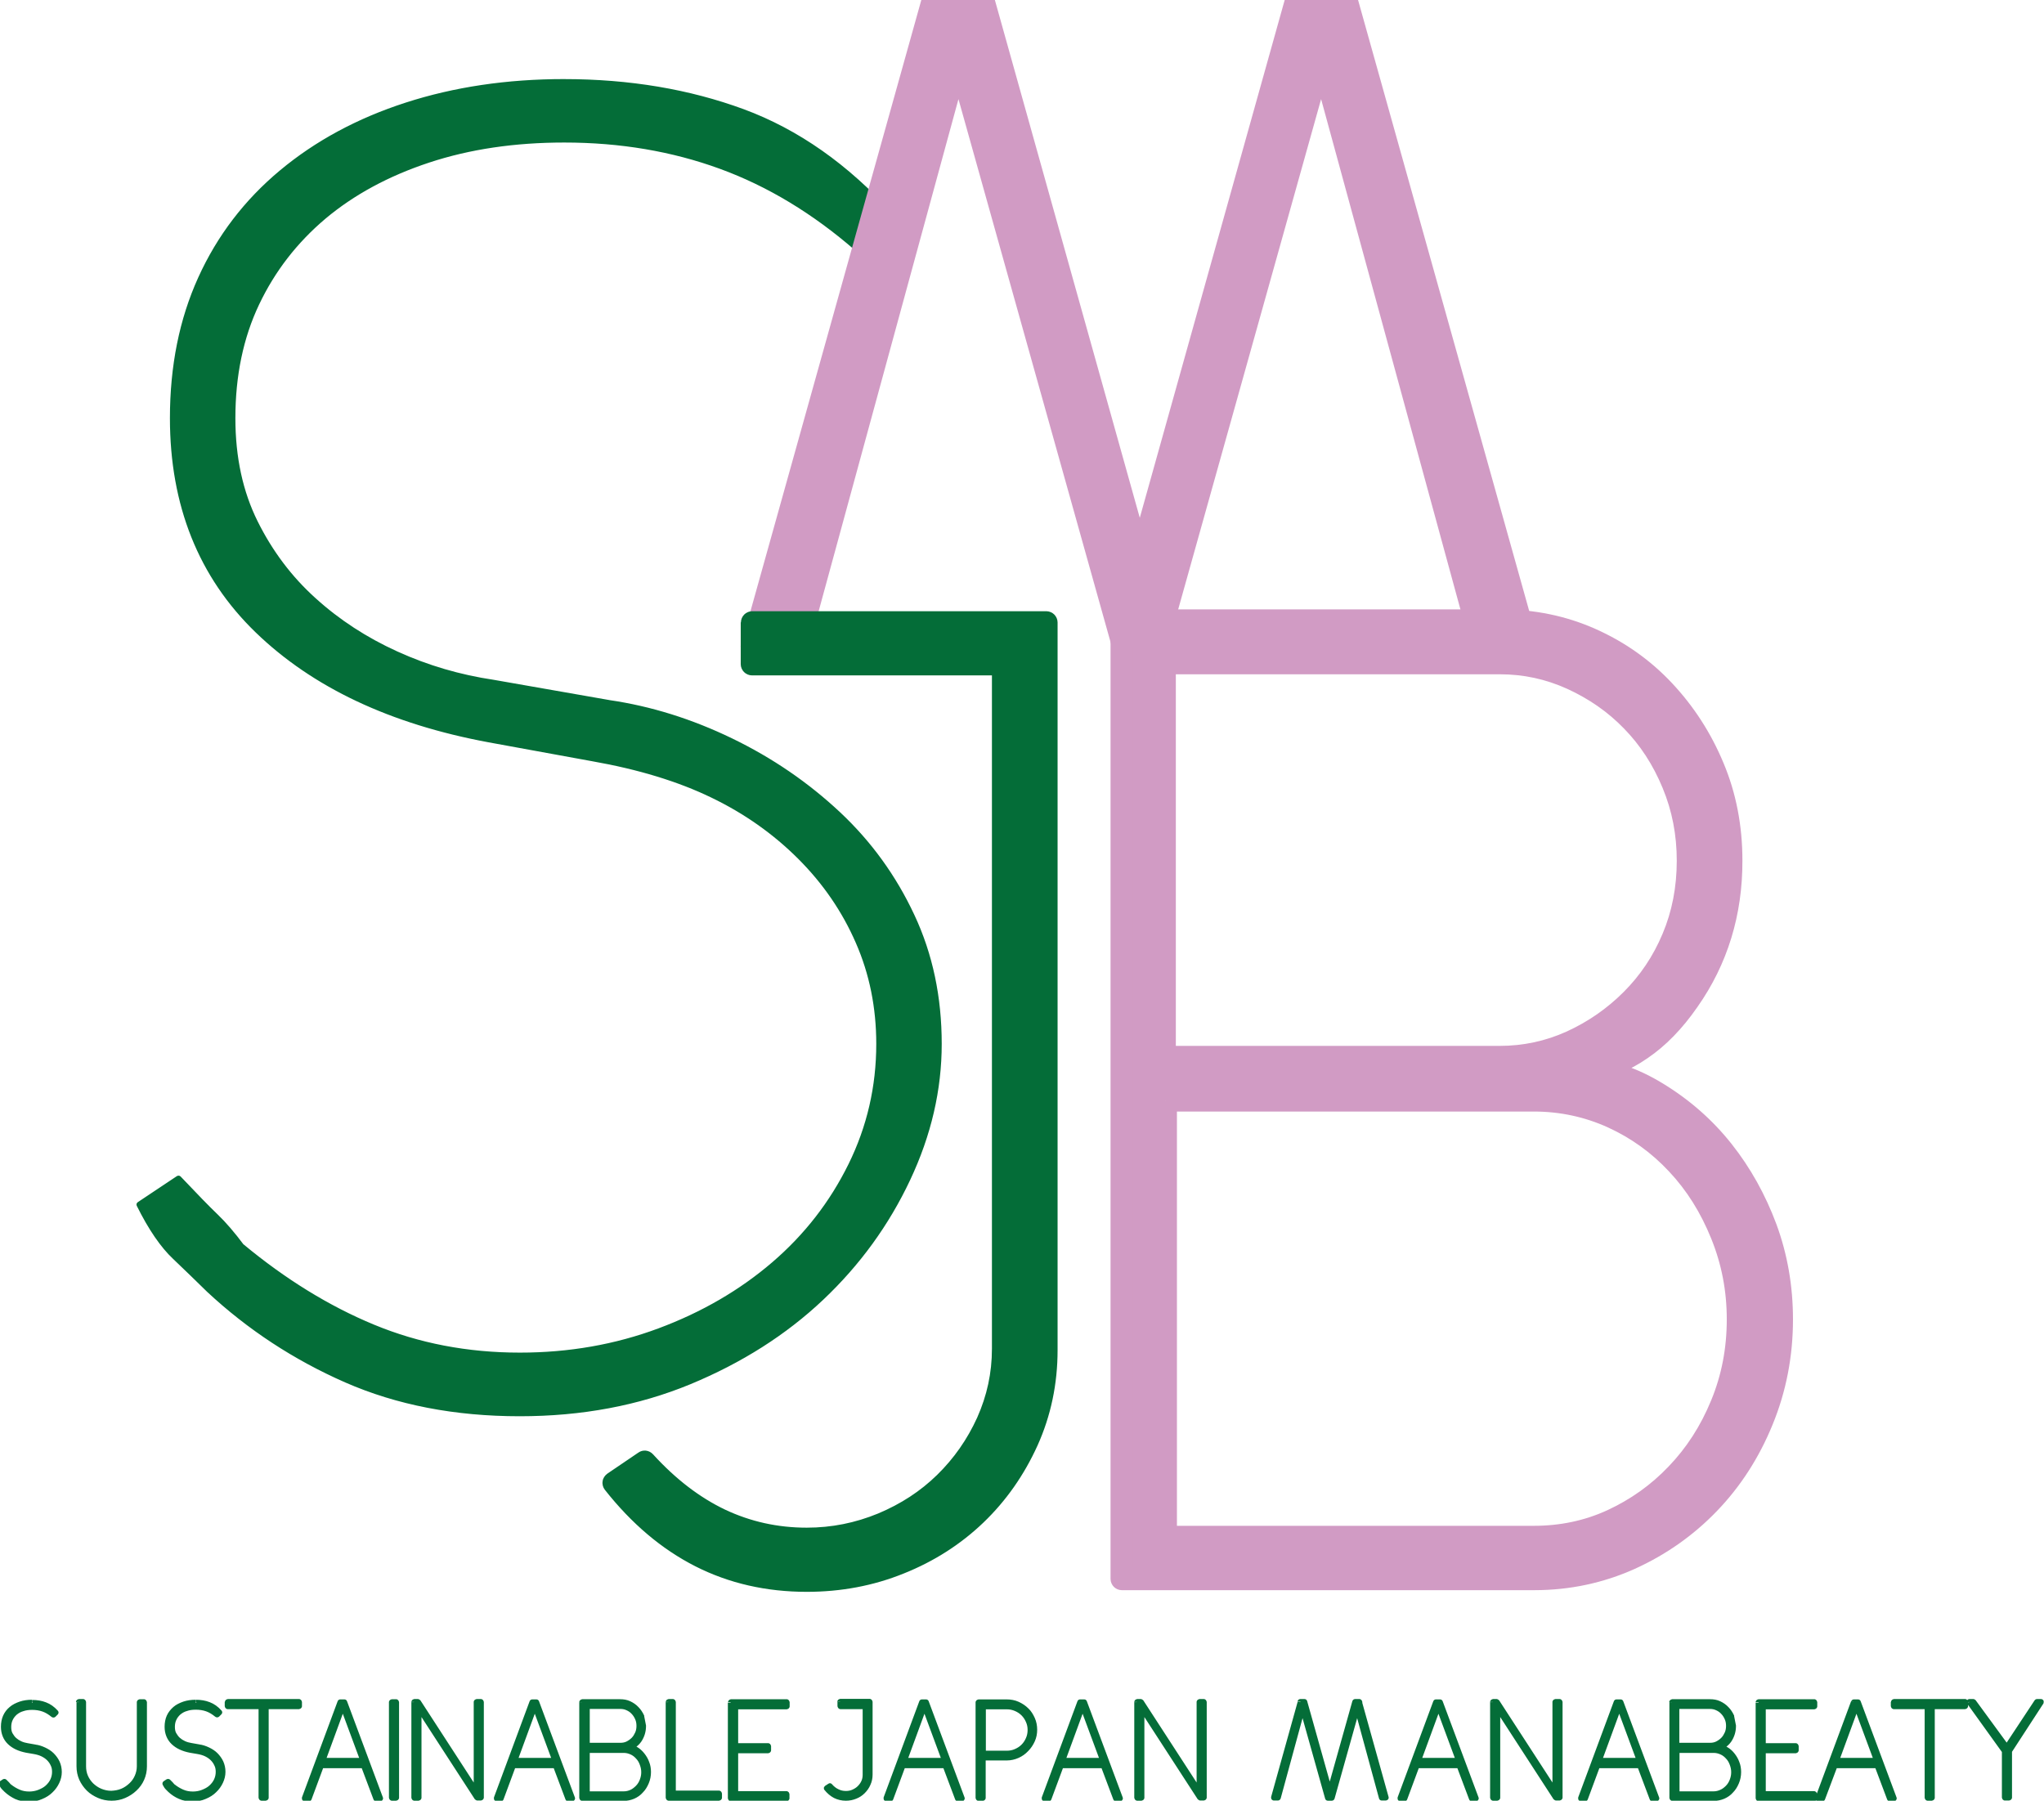 <?xml version="1.0" encoding="UTF-8"?>
<svg id="_レイヤー_1" data-name=" レイヤー 1" xmlns="http://www.w3.org/2000/svg" viewBox="0 0 111.15 97.93">
  <defs>
    <style>
      .cls-1 {
        fill: #046d38;
      }

      .cls-1, .cls-2 {
        stroke-width: 0px;
      }

      .cls-2 {
        fill: #d19bc4;
      }
    </style>
  </defs>
  <path class="cls-1" d="m30.68,4.46c3.54,0,6.78.54,9.72,1.63,2.94,1.09,5.62,2.97,8.05,5.66l-1.83,1.78c-2.32-2.03-4.79-3.52-7.41-4.48-2.62-.96-5.47-1.44-8.53-1.44-2.7,0-5.17.37-7.39,1.1-2.23.73-4.12,1.76-5.69,3.07-1.57,1.32-2.79,2.89-3.65,4.72-.87,1.83-1.3,3.91-1.3,6.24,0,2.16.41,4.05,1.22,5.68.82,1.63,1.88,3.04,3.19,4.23,1.31,1.19,2.81,2.16,4.49,2.92,1.68.76,3.44,1.28,5.28,1.55l6.28,1.1c2.26.33,4.48,1.03,6.66,2.08,2.18,1.05,4.11,2.38,5.81,3.97,1.7,1.59,3.04,3.44,4.02,5.54.98,2.1,1.47,4.42,1.47,6.95s-.57,4.93-1.71,7.35c-1.14,2.42-2.7,4.57-4.69,6.46-1.99,1.89-4.38,3.41-7.17,4.56-2.79,1.15-5.86,1.72-9.22,1.72s-6.64-.61-9.43-1.83c-2.79-1.22-5.28-2.85-7.47-4.9-.58-.58-1.2-1.18-1.85-1.8-.65-.62-1.3-1.57-1.93-2.84l2.13-1.42c.9.95,1.57,1.64,2.01,2.07.44.43.91.98,1.41,1.64,2.3,1.91,4.68,3.37,7.14,4.39,2.46,1.02,5.12,1.53,7.99,1.53,2.69,0,5.22-.44,7.6-1.33,2.37-.89,4.45-2.09,6.22-3.61,1.78-1.52,3.17-3.32,4.19-5.39,1.02-2.07,1.53-4.27,1.53-6.61,0-1.99-.37-3.84-1.12-5.55-.75-1.71-1.8-3.25-3.17-4.62-1.36-1.36-2.96-2.49-4.78-3.37-1.82-.88-3.99-1.54-6.51-1.98l-5.64-1.03c-5.32-.99-9.51-2.97-12.59-5.94-3.08-2.97-4.62-6.82-4.62-11.54,0-2.81.51-5.34,1.53-7.59,1.02-2.25,2.48-4.17,4.4-5.76,1.91-1.59,4.17-2.81,6.79-3.66,2.61-.85,5.47-1.27,8.58-1.27Z"/>
  <path class="cls-1" d="m30.68,4.46v.15c3.53,0,6.75.54,9.67,1.62,2.91,1.08,5.58,2.95,7.99,5.62l.11-.1-.11-.11-1.83,1.78.11.11.1-.12c-2.33-2.04-4.82-3.54-7.46-4.51-2.64-.97-5.5-1.45-8.58-1.45-2.72,0-5.2.37-7.44,1.11h0c-2.24.74-4.16,1.77-5.74,3.1-1.58,1.33-2.82,2.92-3.69,4.77-.88,1.85-1.32,3.96-1.32,6.31,0,2.17.41,4.09,1.24,5.75.82,1.65,1.9,3.07,3.22,4.27,1.32,1.2,2.83,2.18,4.53,2.95,1.7.77,3.47,1.29,5.32,1.56l.02-.15-.03.15,6.28,1.1h0c2.25.33,4.45,1.02,6.61,2.07,2.16,1.05,4.09,2.36,5.77,3.94,1.68,1.58,3.01,3.41,3.98,5.5.97,2.08,1.46,4.38,1.46,6.89,0,2.46-.56,4.88-1.69,7.28-1.13,2.4-2.68,4.54-4.66,6.41-1.98,1.87-4.35,3.38-7.12,4.53-2.77,1.14-5.82,1.71-9.16,1.71-3.48,0-6.6-.61-9.37-1.82-2.77-1.21-5.25-2.84-7.43-4.87l-.1.11.11-.11c-.58-.58-1.2-1.18-1.85-1.8-.63-.6-1.27-1.53-1.9-2.8l-.14.07.09.13,2.13-1.42-.09-.13-.11.11c.9.95,1.57,1.64,2.02,2.07.43.42.9.96,1.4,1.63l.03.03c2.31,1.92,4.71,3.39,7.18,4.41h0c2.48,1.03,5.16,1.54,8.05,1.54,2.71,0,5.26-.45,7.65-1.34,2.39-.89,4.48-2.11,6.27-3.64,1.79-1.54,3.2-3.35,4.23-5.44,1.03-2.09,1.54-4.32,1.54-6.68,0-2.01-.38-3.88-1.13-5.61h0c-.75-1.73-1.82-3.29-3.2-4.66-1.38-1.38-2.98-2.51-4.82-3.4-1.84-.89-4.02-1.55-6.55-2h0s-5.64-1.03-5.64-1.03h0c-5.3-.98-9.46-2.95-12.51-5.9-3.05-2.95-4.57-6.74-4.57-11.43,0-2.79.51-5.3,1.51-7.52,1.01-2.23,2.46-4.13,4.35-5.71,1.9-1.58,4.14-2.79,6.74-3.63,2.6-.84,5.44-1.26,8.53-1.26v-.15s0-.15,0-.15c-3.12,0-5.99.43-8.62,1.28-2.63.85-4.91,2.08-6.84,3.69-1.93,1.61-3.41,3.55-4.44,5.82-1.03,2.27-1.54,4.82-1.54,7.65,0,4.75,1.56,8.65,4.66,11.65,3.1,3,7.33,4.99,12.67,5.98h0s5.64,1.03,5.64,1.03h0c2.5.44,4.66,1.1,6.46,1.97,1.81.87,3.39,1.99,4.74,3.34,1.35,1.35,2.39,2.87,3.13,4.57h0c.74,1.69,1.11,3.52,1.11,5.49,0,2.31-.5,4.49-1.51,6.54-1.01,2.05-2.39,3.83-4.15,5.34-1.76,1.51-3.82,2.71-6.18,3.59-2.36.88-4.87,1.32-7.54,1.32-2.85,0-5.49-.51-7.93-1.52h0c-2.44-1.01-4.81-2.47-7.1-4.37l-.1.12.12-.09c-.5-.67-.98-1.23-1.43-1.66-.44-.42-1.11-1.11-2.01-2.06-.05-.05-.13-.06-.2-.02l-2.13,1.42c-.06.04-.09.13-.05.2.64,1.29,1.3,2.25,1.97,2.88.65.62,1.27,1.22,1.85,1.79h0c2.21,2.06,4.71,3.7,7.51,4.93,2.81,1.23,5.97,1.84,9.49,1.84,3.38,0,6.47-.58,9.28-1.74,2.8-1.16,5.21-2.69,7.22-4.59,2.01-1.9,3.58-4.07,4.73-6.51,1.15-2.44,1.72-4.91,1.72-7.41,0-2.55-.49-4.89-1.49-7.02-.99-2.12-2.34-3.99-4.05-5.59-1.71-1.6-3.66-2.94-5.85-4-2.19-1.06-4.42-1.76-6.7-2.09l-.02.15.03-.15-6.28-1.1h0c-1.82-.27-3.57-.78-5.24-1.54-1.67-.76-3.15-1.72-4.45-2.9-1.3-1.17-2.35-2.57-3.15-4.18-.8-1.61-1.21-3.47-1.21-5.61,0-2.31.43-4.37,1.29-6.18.86-1.81,2.06-3.36,3.61-4.67,1.55-1.3,3.43-2.32,5.64-3.05h0c2.21-.73,4.66-1.09,7.34-1.09,3.05,0,5.87.48,8.47,1.43,2.6.95,5.06,2.44,7.37,4.45.06.05.15.05.21,0l1.83-1.78c.06-.06.06-.15,0-.21-2.44-2.7-5.14-4.6-8.11-5.7-2.96-1.09-6.22-1.64-9.78-1.64v.15Z"/>
  <path class="cls-2" d="m63.38,59.85v23.76h20.01c1.52,0,2.94-.3,4.27-.91,1.32-.61,2.5-1.44,3.52-2.51,1.02-1.07,1.84-2.33,2.44-3.78.6-1.45.9-3,.9-4.64s-.3-3.16-.9-4.63c-.6-1.47-1.4-2.74-2.41-3.82-1.01-1.08-2.19-1.93-3.53-2.54-1.34-.61-2.77-.92-4.28-.92h-20.01Zm-.03-23.79v21.45h18.2c1.38,0,2.68-.28,3.91-.84,1.23-.56,2.32-1.32,3.28-2.27.96-.96,1.71-2.08,2.25-3.37.54-1.29.81-2.69.81-4.21s-.27-2.87-.82-4.19c-.55-1.32-1.29-2.46-2.23-3.42-.94-.96-2.03-1.72-3.28-2.29-1.25-.57-2.56-.85-3.93-.85h-18.2Zm-2.34-2.29h20.62c1.74,0,3.37.34,4.89,1.01,1.52.67,2.85,1.61,3.98,2.81,1.13,1.2,2.02,2.59,2.67,4.15.65,1.56.98,3.25.98,5.06,0,2.85-.78,5.39-2.34,7.62-1.56,2.23-3.41,3.49-5.54,3.79,1.2-.02,2.49.4,3.86,1.24,1.38.84,2.56,1.88,3.55,3.13.99,1.24,1.77,2.64,2.35,4.2.58,1.56.87,3.21.87,4.97,0,1.93-.36,3.76-1.07,5.49-.71,1.73-1.68,3.23-2.9,4.5-1.22,1.27-2.65,2.28-4.28,3.02-1.63.74-3.37,1.11-5.22,1.11h-22.43v-52.1Z"/>
  <path class="cls-2" d="m63.38,59.85h-.61v23.76c0,.16.07.32.18.43.11.11.27.18.43.18h20.01c1.6,0,3.12-.32,4.52-.96,1.39-.64,2.63-1.52,3.71-2.65,1.08-1.13,1.93-2.46,2.56-3.97.63-1.53.95-3.16.95-4.88,0-1.69-.31-3.32-.94-4.86-.62-1.53-1.47-2.88-2.53-4.01h0c-1.06-1.14-2.31-2.03-3.72-2.68-1.42-.65-2.94-.98-4.54-.98h-20.01c-.16,0-.32.07-.43.18s-.18.27-.18.43h.61v.61h20.01c1.43,0,2.77.29,4.03.86,1.27.58,2.38,1.38,3.33,2.4h0c.96,1.02,1.72,2.23,2.29,3.64.57,1.4.85,2.86.85,4.4,0,1.57-.28,3.03-.85,4.41-.57,1.39-1.34,2.58-2.31,3.59-.97,1.02-2.08,1.8-3.33,2.38-1.24.57-2.57.85-4.01.85h-19.4v-23.15h-.61v.61-.61Zm-.03-23.79h-.61v21.45c0,.16.07.32.18.43s.27.18.43.18h18.2c1.46,0,2.86-.3,4.17-.89h0c1.29-.59,2.45-1.39,3.46-2.4,1.01-1.01,1.81-2.21,2.38-3.56.58-1.37.86-2.86.86-4.45,0-1.55-.29-3.03-.87-4.43h0c-.57-1.39-1.36-2.6-2.36-3.62-.99-1.01-2.15-1.82-3.46-2.42-1.32-.6-2.73-.91-4.18-.9h-18.2c-.16,0-.32.07-.43.18-.11.11-.18.27-.18.43h.61v.61h18.2c1.29,0,2.5.26,3.67.79,1.18.54,2.21,1.25,3.09,2.16h0c.88.9,1.58,1.97,2.1,3.23h0c.52,1.25.77,2.56.77,3.96,0,1.44-.26,2.76-.77,3.97-.51,1.22-1.22,2.27-2.12,3.17-.91.91-1.94,1.62-3.1,2.15h0c-1.15.52-2.36.78-3.66.78h-17.59s0-20.83,0-20.83h-.61v.61-.61Zm-2.34-2.29v.61h20.62c1.66,0,3.2.32,4.64.96,1.45.64,2.7,1.53,3.77,2.67,1.08,1.15,1.93,2.47,2.55,3.97.62,1.48.93,3.09.93,4.82,0,2.74-.74,5.14-2.23,7.27h0c-.75,1.07-1.55,1.88-2.4,2.47-.85.58-1.75.93-2.72,1.07-.32.05-.55.33-.53.66.02.32.3.57.62.57h.06c1.03,0,2.19.36,3.48,1.15h0c1.32.81,2.44,1.8,3.39,2.99h0c.95,1.19,1.7,2.53,2.25,4.03.55,1.49.83,3.07.83,4.75,0,1.86-.34,3.6-1.02,5.26-.69,1.66-1.61,3.1-2.77,4.31-1.17,1.22-2.53,2.17-4.09,2.88-1.55.7-3.2,1.05-4.97,1.05h-21.81v-51.49s-.61,0-.61,0v.61-.61h-.61v52.1c0,.16.07.32.18.43.11.11.27.18.43.18h22.43c1.93,0,3.76-.39,5.47-1.16,1.7-.77,3.19-1.82,4.47-3.15,1.28-1.33,2.29-2.9,3.02-4.69.74-1.8,1.11-3.72,1.11-5.72,0-1.82-.3-3.55-.9-5.18-.6-1.61-1.41-3.07-2.44-4.37h0c-1.03-1.3-2.27-2.39-3.71-3.27h0c-1.42-.87-2.79-1.33-4.12-1.33h-.07s0,.61,0,.61l.09.61c1.16-.16,2.25-.59,3.24-1.28,1-.68,1.9-1.61,2.71-2.78h0c1.64-2.33,2.46-5.01,2.45-7.98,0-1.88-.34-3.66-1.03-5.3-.68-1.63-1.61-3.07-2.79-4.33-1.18-1.26-2.58-2.25-4.18-2.96-1.6-.71-3.32-1.06-5.14-1.06h-20.62c-.16,0-.32.07-.43.18-.11.11-.18.27-.18.43h.61Z"/>
  <path class="cls-1" d="m91.19,95.16v2.38h2c.15,0,.29-.03.43-.09.13-.06.25-.14.35-.25.1-.11.18-.23.24-.38.06-.15.09-.3.09-.46s-.03-.32-.09-.46c-.06-.15-.14-.27-.24-.38-.1-.11-.22-.19-.35-.25-.13-.06-.28-.09-.43-.09h-2Zm-59.27,0v2.38h2c.15,0,.29-.03.43-.09.13-.06.25-.14.35-.25.1-.11.18-.23.24-.38.06-.15.09-.3.09-.46s-.03-.32-.09-.46c-.06-.15-.14-.27-.24-.38-.1-.11-.22-.19-.35-.25-.13-.06-.28-.09-.43-.09h-2Zm21.55-2.37v2.56h1.3c.17,0,.34-.03.49-.1.15-.07.29-.16.41-.27.12-.12.21-.25.28-.41.07-.16.1-.32.1-.5s-.03-.34-.1-.49c-.07-.15-.16-.29-.27-.4-.12-.12-.25-.21-.41-.27-.15-.07-.32-.1-.49-.1h-1.3Zm37.71,0v2.14h1.82c.14,0,.27-.03.39-.08.12-.06.23-.13.33-.23.1-.1.17-.21.22-.34.05-.13.08-.27.08-.42s-.03-.29-.08-.42c-.05-.13-.13-.25-.22-.34-.09-.1-.2-.17-.33-.23-.12-.06-.26-.08-.39-.08h-1.82Zm-59.26,0v2.14h1.82c.14,0,.27-.03.39-.08.12-.06.23-.13.33-.23.1-.1.17-.21.22-.34.05-.13.08-.27.08-.42s-.03-.29-.08-.42c-.05-.13-.13-.25-.22-.34-.09-.1-.2-.17-.33-.23-.12-.06-.26-.08-.39-.08h-1.82Zm69.01-.02l-1.1,2.98h2.21l-1.11-2.98Zm-12.9,0l-1.1,2.98h2.21l-1.11-2.98Zm-9.83,0l-1.1,2.98h2.21l-1.11-2.98Zm-19.35,0l-1.1,2.98h2.21l-1.11-2.98Zm-8.6,0l-1.1,2.98h2.21l-1.11-2.98Zm-21.19,0l-1.1,2.98h2.21l-1.11-2.98Zm-10.44,0l-1.1,2.98h2.21l-1.11-2.98Zm88.47-.2h.21l1.82,2.49,1.65-2.49h.21l-1.74,2.67v2.53h-.23v-2.53l-1.92-2.67Zm-4.1,0h3.87v.23h-1.81v4.98h-.23v-4.98h-1.83v-.23Zm-7.36,0h3.03v.23h-2.79v2.15h1.79v.23h-1.79v2.37h2.78v.23h-3.02v-5.2Zm-14.46,0h.2l3.18,4.9v-4.9h.23v5.2h-.2l-3.18-4.91v4.91h-.23v-5.2Zm-10.44,0h.22l1.37,4.91,1.37-4.91h.23v.07l1.44,5.14h-.22l-1.34-4.91-1.38,4.91h-.21l-1.38-4.91-1.34,4.91h-.22l1.45-5.2Zm-8.91,0h.2l3.18,4.9v-4.9h.23v5.2h-.2l-3.18-4.91v4.91h-.23v-5.2Zm-8.61,0h1.53c.21,0,.4.04.59.12.18.08.34.19.48.32.14.14.24.29.32.48.08.18.12.38.12.58s-.04.39-.12.57c-.08.18-.19.34-.33.48-.14.14-.3.25-.48.33-.18.08-.37.12-.58.12h-1.3v2.19h-.23v-5.2Zm-7.53,0h1.6v3.96c0,.17-.03.34-.1.49-.07.15-.16.29-.28.4-.12.11-.25.2-.41.26-.16.06-.33.1-.51.1-.21,0-.4-.04-.58-.13-.17-.09-.33-.22-.47-.4l.17-.11c.13.14.27.25.41.32.15.07.3.1.47.1.14,0,.28-.03.41-.08.13-.05.24-.13.34-.22.1-.09.17-.2.23-.33.06-.13.09-.26.09-.4v-3.72h-1.37v-.23Zm-5.94,0h3.03v.23h-2.79v2.15h1.79v.23h-1.79v2.37h2.78v.23h-3.03v-5.2Zm-3.4,0h.23v4.98h2.5v.23h-2.74v-5.2Zm-13.83,0h.2l3.18,4.9v-4.9h.23v5.2h-.2l-3.18-4.91v4.91h-.23v-5.2Zm-1.21,0h.23v5.2h-.23v-5.2Zm-8.91,0h3.87v.23h-1.81v4.98h-.23v-4.98h-1.83v-.23Zm-8.09,0h.23v3.49c0,.21.04.4.12.58.08.18.19.34.32.47.14.13.3.24.49.32.19.08.38.12.6.12s.41-.04.59-.12c.19-.08.35-.18.49-.32.14-.13.25-.29.33-.47.08-.18.12-.37.12-.57v-3.49h.23v3.49c0,.24-.05.46-.14.67-.09.21-.22.39-.39.54-.16.15-.35.28-.57.37-.21.09-.44.14-.68.14s-.47-.05-.68-.14c-.21-.09-.4-.21-.56-.37-.16-.15-.28-.33-.38-.54-.09-.21-.14-.43-.14-.67v-3.49Zm86.62,0h2.06c.17,0,.34.03.49.1.15.07.28.16.4.28.11.12.2.26.27.42l.1.51c0,.29-.08.54-.23.76-.16.22-.34.35-.55.38.12,0,.25.04.39.12.14.08.26.19.36.31.1.12.18.26.23.42.06.16.09.32.09.5,0,.19-.04.38-.11.55-.07.17-.17.32-.29.45-.12.13-.26.23-.43.3-.16.07-.34.11-.52.11h-2.24v-5.21Zm-59.27,0h2.06c.17,0,.34.03.49.1.15.07.28.16.4.28.11.12.2.26.27.42l.1.51c0,.29-.08.54-.23.76-.16.22-.34.35-.55.38.12,0,.25.04.39.12.14.08.26.19.35.31.1.12.18.26.23.42.06.16.09.32.09.5,0,.19-.04.38-.11.55-.07.17-.17.32-.29.45-.12.13-.26.23-.43.3-.16.07-.34.11-.52.11h-2.24v-5.21Zm-20.97,0c.26,0,.49.04.7.12.21.08.41.21.58.41l-.13.13c-.17-.15-.35-.25-.53-.32-.19-.07-.39-.1-.61-.1-.19,0-.37.03-.53.08-.16.05-.3.13-.41.22-.11.1-.2.21-.26.34-.06.13-.09.28-.09.45,0,.16.03.29.09.41.06.12.14.22.23.3.09.09.2.16.32.21.12.06.25.09.38.11l.45.08c.16.02.32.07.48.15.16.08.3.17.42.29.12.11.22.25.29.4.07.15.11.32.11.5s-.04.36-.12.53c-.08.17-.19.33-.34.47-.14.14-.32.25-.52.33-.2.08-.42.12-.66.12s-.48-.04-.68-.13c-.2-.09-.38-.21-.54-.35-.04-.04-.09-.08-.13-.13-.05-.04-.09-.11-.14-.2l.15-.1c.07.07.11.12.15.15.03.03.07.07.1.12.17.14.34.24.51.32.18.07.37.11.58.11.19,0,.38-.03.55-.1.17-.06.32-.15.45-.26.13-.11.23-.24.3-.39.07-.15.11-.31.11-.48,0-.14-.03-.28-.08-.4-.05-.12-.13-.23-.23-.33-.1-.1-.21-.18-.34-.24-.13-.06-.29-.11-.47-.14l-.41-.07c-.38-.07-.69-.21-.91-.43-.22-.21-.33-.49-.33-.83,0-.2.04-.38.11-.55.07-.16.18-.3.32-.42.14-.11.3-.2.49-.26.19-.06.39-.09.62-.09Zm-8.9,0c.26,0,.49.04.7.12.21.08.41.21.58.41l-.13.13c-.17-.15-.35-.25-.53-.32-.19-.07-.39-.1-.61-.1-.19,0-.37.03-.53.08-.16.05-.3.13-.41.22-.11.1-.2.21-.26.34-.06.13-.09.28-.09.45,0,.16.03.29.09.41.06.12.14.22.23.3.09.09.2.16.32.21.12.06.25.09.38.11l.45.08c.16.02.32.07.48.15.16.08.3.17.42.29.12.11.22.25.29.4.07.15.11.32.11.5s-.04.36-.12.53c-.08.17-.19.33-.34.47-.14.14-.32.25-.52.33-.2.08-.42.12-.66.12s-.48-.04-.68-.13c-.2-.09-.38-.21-.54-.35-.04-.04-.09-.08-.13-.13-.05-.04-.09-.11-.14-.2l.15-.1c.06.07.11.12.15.15.03.03.07.07.1.12.17.14.34.24.51.32.18.07.37.11.58.11.19,0,.38-.03.55-.1.17-.06.32-.15.45-.26.13-.11.23-.24.3-.39.07-.15.11-.31.11-.48,0-.14-.03-.28-.08-.4-.05-.12-.13-.23-.23-.33-.1-.1-.21-.18-.34-.24-.13-.06-.29-.11-.47-.14l-.41-.07c-.38-.07-.69-.21-.91-.43-.22-.21-.33-.49-.33-.83,0-.2.04-.38.11-.55.07-.16.18-.3.32-.42.14-.11.3-.2.49-.26.19-.06.39-.09.62-.09Zm99.01,0h.23l1.95,5.23h-.22l-.68-1.8h-2.31l-.67,1.8h-.23l1.94-5.23Zm-12.9,0h.23l1.95,5.23h-.22l-.68-1.8h-2.31l-.67,1.8h-.23l1.94-5.23Zm-9.83,0h.23l1.95,5.23h-.22l-.68-1.8h-2.31l-.67,1.8h-.23l1.94-5.23Zm-19.35,0h.23l1.95,5.23h-.22l-.68-1.8h-2.31l-.67,1.8h-.23l1.94-5.23Zm-8.6,0h.23l1.95,5.23h-.22l-.68-1.8h-2.31l-.67,1.8h-.23l1.94-5.23Zm-21.19,0h.23l1.95,5.23h-.22l-.68-1.8h-2.31l-.67,1.8h-.23l1.94-5.23Zm-10.44,0h.23l1.95,5.23h-.22l-.68-1.8h-2.31l-.67,1.8h-.23l1.94-5.23Z"/>
  <path class="cls-1" d="m91.19,95.16h-.15v2.38s.02.08.05.11c.03.03.07.05.11.05h2c.17,0,.34-.03.49-.1.15-.07.28-.16.4-.28.12-.12.21-.26.27-.43h0c.07-.16.1-.34.1-.52,0-.18-.03-.36-.1-.52-.07-.16-.16-.31-.27-.43h0c-.11-.12-.25-.22-.4-.29-.15-.07-.32-.11-.49-.11h-2s-.08.02-.11.05c-.03.03-.05.07-.05.11h.15v.15h2c.13,0,.25.03.36.08.12.05.22.13.3.22h0c.09.09.16.2.21.34.05.13.08.26.08.41,0,.15-.03.28-.08.41h0c-.05.13-.12.24-.21.33-.09.09-.19.17-.31.22-.11.05-.23.08-.36.08h-1.85v-2.22h-.15v.15-.15Zm-59.27,0h-.15v2.38s.02.08.05.11c.03.03.07.05.11.05h2c.17,0,.34-.03.49-.1.15-.07.28-.16.4-.28h0c.12-.12.21-.26.27-.43h0c.07-.16.1-.34.1-.52,0-.18-.03-.36-.1-.52h0c-.07-.16-.16-.31-.27-.43-.11-.12-.25-.22-.4-.29-.15-.07-.32-.11-.49-.11h-2s-.08.02-.11.05c-.03.03-.05.07-.05.11h.15v.15h2c.13,0,.25.03.36.08.12.05.22.13.3.22.09.09.16.2.21.34h0c.05.13.08.26.08.41,0,.15-.03.28-.08.41h0c-.05.13-.12.24-.21.33h0c-.09.09-.19.17-.3.22-.11.05-.23.08-.36.08h-1.85v-2.22h-.15v.15-.15Zm21.55-2.37h-.15v2.56s.02.08.05.11c.03.03.07.05.11.05h1.3c.19,0,.38-.04.55-.11.17-.07.32-.18.45-.31.13-.13.23-.29.31-.46.07-.18.11-.37.11-.56,0-.2-.04-.38-.11-.55-.07-.17-.18-.32-.31-.45-.13-.13-.28-.23-.46-.31h0c-.17-.07-.36-.11-.55-.11h-1.3s-.08.02-.11.05c-.03.03-.05.07-.05.11h.15v.15h1.3c.15,0,.29.03.43.09h0c.14.06.26.14.36.24.1.1.18.22.24.36.06.13.09.27.09.43,0,.16-.03.31-.09.44-.06.14-.14.26-.24.36-.1.1-.22.18-.36.24-.13.06-.28.09-.43.09h-1.15v-2.4s-.15,0-.15,0v.15-.15Zm37.71,0h-.15v2.14s.02.08.05.11c.03.03.07.05.11.05h1.82c.16,0,.31-.03.45-.1.14-.06.26-.15.37-.26h0c.11-.11.2-.24.26-.39.06-.15.09-.31.09-.48,0-.17-.03-.33-.09-.48h0c-.06-.15-.15-.28-.26-.39h0c-.11-.11-.23-.2-.37-.26h0c-.14-.07-.3-.1-.46-.1h-1.82s-.08.02-.11.05c-.03.03-.05.07-.05.11h.15v.15h1.82c.12,0,.22.02.33.07h0c.11.05.2.11.28.2h0c.08.08.14.18.19.29h0c.05.11.07.23.07.36,0,.13-.02.25-.07.36-.05.11-.11.21-.19.29h0c-.08.08-.18.15-.28.2-.1.05-.21.07-.33.07h-1.67v-1.99s-.15,0-.15,0v.15-.15Zm-59.26,0h-.15v2.14s.02.08.05.11c.03.03.07.05.11.05h1.82c.16,0,.31-.03.45-.1.14-.06.26-.15.37-.26h0c.11-.11.2-.24.26-.39.06-.15.09-.31.09-.48,0-.17-.03-.33-.09-.48-.06-.15-.15-.28-.25-.39-.11-.11-.23-.2-.37-.26h0c-.14-.07-.3-.1-.46-.1h-1.82s-.08.02-.11.05c-.03.03-.05.07-.05.11h.15v.15h1.82c.12,0,.22.02.33.07h0c.11.05.2.11.28.2.08.08.14.18.19.29.05.11.07.23.07.36,0,.13-.02.25-.07.36-.05.11-.11.21-.19.29h0c-.08.08-.18.15-.28.2-.1.05-.21.07-.33.07h-1.67v-1.99h-.15v.15-.15Zm69.01-.02l-.14-.05-1.1,2.98s-.01.1.02.14.08.07.13.07h2.21c.05,0,.1-.02.13-.07.03-.04.04-.09.02-.14l-1.11-2.98c-.02-.06-.08-.1-.14-.1-.06,0-.12.04-.14.1l.14.05-.14.05,1.03,2.78h-1.77l1.02-2.78-.14-.05-.14.05.14-.05Zm-12.9,0l-.14-.05-1.1,2.98s-.01.1.02.14.08.07.13.07h2.21c.05,0,.1-.02.13-.07.03-.04.04-.09.02-.14l-1.11-2.98c-.02-.06-.08-.1-.14-.1-.06,0-.12.04-.14.1l.14.05-.14.05,1.03,2.78h-1.77l1.02-2.78-.14-.05-.14.05.14-.05Zm-9.83,0l-.14-.05-1.1,2.98s-.01.1.02.14.08.07.13.07h2.21c.05,0,.1-.02.13-.07.03-.04.04-.09.02-.14l-1.11-2.98c-.02-.06-.08-.1-.14-.1-.06,0-.12.04-.14.1l.14.05-.14.05,1.03,2.78h-1.77l1.02-2.78-.14-.05-.14.05.14-.05Zm-19.35,0l-.14-.05-1.1,2.98s-.01.1.02.14c.03.04.08.07.13.07h2.21c.05,0,.1-.02.13-.07.03-.04.04-.09.02-.14l-1.11-2.98c-.02-.06-.08-.1-.14-.1-.06,0-.12.04-.14.1l.14.05-.14.05,1.03,2.78h-1.77l1.02-2.78-.14-.05-.14.05.14-.05Zm-8.6,0l-.14-.05-1.1,2.98s-.01.1.02.14c.03.04.08.07.13.07h2.21c.05,0,.1-.02.13-.07.03-.04.04-.09.02-.14l-1.11-2.98c-.02-.06-.08-.1-.14-.1-.06,0-.12.04-.14.1l.14.05-.14.05,1.03,2.78h-1.77l1.02-2.78-.14-.05-.14.05.14-.05Zm-21.19,0l-.14-.05-1.1,2.98s-.01.1.02.14c.03.04.08.07.13.07h2.21c.05,0,.1-.02.13-.07.03-.04.04-.09.02-.14l-1.11-2.98c-.02-.06-.08-.1-.14-.1-.06,0-.12.04-.14.1l.14.05-.14.05,1.03,2.78h-1.77l1.02-2.78-.14-.05-.14.05.14-.05Zm-10.44,0l-.14-.05-1.1,2.98s-.01.1.02.14.08.07.13.07h2.21c.05,0,.1-.02.13-.07.03-.04.04-.09.02-.14l-1.11-2.98c-.02-.06-.08-.1-.14-.1-.06,0-.12.04-.14.1l.14.05-.14.05,1.03,2.78h-1.77l1.02-2.78-.14-.05-.14.05.14-.05Zm88.47-.2v.15h.14l1.77,2.42s.08.06.13.06.1-.03.12-.07l1.6-2.42h.13s0-.15,0-.15l-.13-.08-1.74,2.67s-.02.05-.02.08v2.38h-.08v.15h.15v-2.53s-.01-.06-.03-.09l-1.92-2.67-.12.09v.15-.15l-.12.09,1.89,2.63v2.48s.02.08.05.11c.03.03.07.05.11.05h.23s.08-.02.11-.05c.03-.03.05-.07.05-.11v-2.49l1.71-2.63s.03-.11,0-.16c-.03-.05-.08-.08-.14-.08h-.21c-.05,0-.1.03-.13.07l-1.52,2.3-1.69-2.31s-.07-.06-.12-.06h-.21c-.06,0-.11.03-.14.08-.03.05-.02.11.01.16l.12-.09Zm-4.1,0v.15h3.72v.07h.15v-.15h-1.81s-.08.02-.11.05c-.03.03-.05.07-.05.11v4.82h-.08v.15h.15v-4.98s-.02-.08-.05-.11c-.03-.03-.07-.05-.11-.05h-1.68v-.07s-.15,0-.15,0v.15-.15h-.15v.23s.02.08.05.11c.03.03.07.05.11.05h1.68v4.82s.02.08.05.11c.03.03.07.05.11.05h.23s.08-.02.11-.05c.03-.03.05-.07.05-.11v-4.82h1.65s.08-.02.11-.05.05-.07.05-.11v-.23s-.02-.08-.05-.11c-.03-.03-.07-.05-.11-.05h-3.87s-.08.02-.11.05c-.03.03-.05.07-.05.11h.15Zm-7.36,0v.15h2.88v.07h.15v-.15h-2.79s-.08.02-.11.05c-.03.03-.05.07-.05.11v2.15s.02.08.05.11c.03.03.07.05.11.05h1.63v.07h.15v-.15h-1.79s-.08.02-.11.05c-.03.03-.05.07-.05.11v2.37s.02.08.05.11c.03.03.07.05.11.05h2.63v.07h.15v-.15h-2.87v-5.04h-.15v.15-.15h-.15v5.2s.02.08.05.11c.03.03.07.05.11.05h3.02s.08-.02.11-.05.05-.07.05-.11v-.23s-.02-.08-.05-.11c-.03-.03-.07-.05-.11-.05h-2.63v-2.06h1.63s.08-.02.11-.05c.03-.03.05-.07.05-.11v-.23s-.02-.08-.05-.11c-.03-.03-.07-.05-.11-.05h-1.63v-1.84h2.64s.08-.02.11-.05c.03-.03.05-.07.05-.11v-.23s-.02-.08-.05-.11c-.03-.03-.07-.05-.11-.05h-3.03s-.08.02-.11.05c-.03.03-.05.07-.05.11h.15Zm-14.46,0v.15h.12l3.14,4.83c.04.06.11.08.17.06.07-.02.11-.08.11-.15v-4.75h.08v-.15h-.15v5.05h-.05v.15l.13-.08-3.18-4.91c-.04-.06-.11-.08-.17-.06s-.11.08-.11.15v4.76h-.08v.15h.15v-5.2h-.15v.15-.15h-.15v5.2s.02.08.05.11c.03.03.07.05.11.05h.23s.08-.02.11-.05.05-.07.05-.11v-4.39l2.9,4.47s.08.07.13.07h.2s.08-.02.11-.05.05-.07.05-.11v-5.2s-.02-.08-.05-.11c-.03-.03-.07-.05-.11-.05h-.23s-.08.02-.11.05c-.03.03-.05.07-.05.11v4.38l-2.9-4.47s-.08-.07-.13-.07h-.2s-.08.02-.11.05c-.03.03-.05.07-.05.11h.15Zm-10.44,0v.15h.1l1.34,4.8c.02.07.08.11.15.11.07,0,.13-.05.15-.11l1.34-4.8h.12v-.15h-.15v.11s1.39,4.94,1.39,4.94h-.02v.15l.15-.04-1.34-4.91c-.02-.07-.08-.11-.15-.11-.07,0-.13.05-.15.11l-1.34,4.8h-.1v.15l.15-.04-1.38-4.91c-.02-.07-.08-.11-.15-.11-.07,0-.13.05-.15.11l-1.31,4.8h-.11v.15l.15.04,1.45-5.2-.15-.04v.15-.15l-.15-.04-1.45,5.2s0,.1.03.13.07.06.12.06h.22c.07,0,.13-.05.15-.11l1.19-4.37,1.23,4.38c.02.07.08.11.15.11h.21c.07,0,.13-.05.15-.11l1.23-4.38,1.19,4.37c.02.07.08.11.15.11h.22s.09-.02.12-.06c.03-.04.04-.09.03-.13l-1.43-5.12v-.05s-.02-.08-.05-.11c-.03-.03-.07-.05-.11-.05h-.23c-.07,0-.13.05-.15.11l-1.23,4.38-1.23-4.38c-.02-.07-.08-.11-.15-.11h-.22c-.07,0-.13.05-.15.11l.15.04Zm-8.91,0v.15h.12l3.14,4.83c.04.06.11.08.17.06.07-.02.11-.08.11-.15v-4.75h.08s0-.15,0-.15h-.15v5.05h-.05v.15l.13-.08-3.18-4.91c-.04-.06-.11-.08-.17-.06-.07.02-.11.08-.11.15v4.76h-.08v.15h.15v-5.2h-.15v.15-.15h-.15v5.2s.02.08.05.11c.03.03.07.05.11.05h.23s.08-.02.11-.05c.03-.03.05-.07.05-.11v-4.39l2.9,4.47s.08.07.13.07h.2s.08-.02.11-.05.05-.07.05-.11v-5.2s-.02-.08-.05-.11c-.03-.03-.07-.05-.11-.05h-.23s-.08.02-.11.05c-.03.03-.05.07-.05.11v4.38l-2.9-4.47s-.08-.07-.13-.07h-.2s-.08.02-.11.05c-.03.03-.05.07-.05.11h.15Zm-8.61,0v.15h1.53c.19,0,.36.04.53.11.17.07.31.17.43.29h0c.12.12.22.26.29.43.07.16.1.33.1.52,0,.18-.04.34-.11.51h0c-.07.17-.17.31-.3.44-.12.13-.27.23-.43.3-.16.07-.33.11-.51.11h-1.3s-.08.02-.11.05c-.03.03-.05.07-.05.11v2.04h-.08v.15h.15v-5.2h-.15v.15-.15h-.15v5.2s.02.08.05.11c.03.03.07.05.11.05h.23s.08-.02.11-.05c.03-.03.05-.07.05-.11v-2.04h1.15c.22,0,.44-.05.64-.14.2-.09.37-.21.52-.37.15-.15.27-.33.36-.53h0c.09-.2.13-.41.13-.63,0-.22-.04-.44-.13-.64-.09-.2-.2-.38-.35-.52h0c-.15-.15-.33-.27-.53-.36-.2-.09-.42-.13-.65-.13h-1.53s-.08.02-.11.05c-.03.03-.05.07-.05.11h.15Zm-7.53,0v.15h1.45v3.8c0,.15-.03.3-.09.43h0c-.06.14-.14.25-.25.35h0c-.1.1-.22.18-.36.23-.14.06-.29.08-.45.08-.19,0-.36-.04-.51-.12-.15-.08-.29-.19-.42-.36l-.12.1.09.13.17-.11-.09-.13-.11.1c.14.15.29.27.46.35h0c.17.08.35.12.54.12.16,0,.32-.03.47-.09h0c.15-.06.28-.15.39-.25h0c.11-.11.2-.23.26-.38h0c.07-.15.1-.3.1-.46v-3.72s-.02-.08-.05-.11-.07-.05-.11-.05h-1.21v-.07s-.15,0-.15,0v.15-.15h-.15v.23s.02.08.05.11.07.05.11.05h1.21v3.57c0,.12-.02.23-.07.34h0c-.05.11-.12.2-.2.28h0c-.08.08-.18.14-.29.19h0c-.11.05-.23.07-.35.07-.15,0-.28-.03-.4-.09h0c-.13-.06-.25-.15-.36-.28-.05-.06-.14-.07-.2-.02l-.17.11s-.06.06-.07.1c0,.04,0,.09.03.12.15.19.33.34.52.44.2.1.42.15.65.15.2,0,.39-.04.56-.11.18-.07.33-.17.46-.3h0c.13-.13.24-.28.31-.45h0c.08-.17.12-.36.12-.56v-3.96s-.02-.08-.05-.11-.07-.05-.11-.05h-1.6s-.08.02-.11.05c-.03.03-.05.07-.05.11h.15Zm-5.94,0v.15h2.88v.07h.15v-.15h-2.79s-.08.02-.11.05c-.03.03-.05.07-.05.11v2.15s.02.08.05.11c.03.03.07.05.11.05h1.63v.07h.15v-.15h-1.79s-.08.02-.11.05c-.03.03-.05.07-.05.11v2.37s.02.08.05.11c.03.03.07.05.11.05h2.63v.07h.15v-.15h-2.87v-5.04s-.15,0-.15,0v.15-.15h-.15v5.2s.02.08.05.11c.03.03.07.05.11.05h3.03s.08-.02.11-.05.05-.07.05-.11v-.23s-.02-.08-.05-.11-.07-.05-.11-.05h-2.63v-2.06h1.63s.08-.02.11-.05c.03-.03.05-.07.05-.11v-.23s-.02-.08-.05-.11-.07-.05-.11-.05h-1.63v-1.84h2.64s.08-.02.11-.05c.03-.03.05-.07.05-.11v-.23s-.02-.08-.05-.11-.07-.05-.11-.05h-3.03s-.08.02-.11.05c-.03.03-.05.07-.05.11h.15Zm-3.4,0v.15h.08v4.82s.02.08.05.11c.03.03.07.05.11.05h2.35v.07h.15v-.15h-2.58v-5.05h-.15v.15-.15h-.15v5.2s.02.08.05.11c.03.03.07.05.11.05h2.74s.08-.02.11-.05.05-.07.05-.11v-.23s-.02-.08-.05-.11-.07-.05-.11-.05h-2.35v-4.82s-.02-.08-.05-.11-.07-.05-.11-.05h-.23s-.08.02-.11.05c-.03.03-.05.07-.05.11h.15Zm-13.83,0v.15h.12l3.14,4.83c.04.06.11.08.17.06s.11-.08.11-.15v-4.75h.08v-.15h-.15v5.05h-.05v.15l.13-.08-3.18-4.91c-.04-.06-.11-.08-.17-.06-.07.02-.11.08-.11.15v4.76h-.08v.15h.15v-5.2h-.15v.15-.15h-.15v5.2s.02.08.05.11.07.05.11.05h.23s.08-.02.11-.05c.03-.03.05-.07.05-.11v-4.39l2.9,4.47s.08.07.13.07h.2s.08-.02.11-.05c.03-.03.05-.07.05-.11v-5.2s-.02-.08-.05-.11-.07-.05-.11-.05h-.23s-.08.02-.11.05c-.03.03-.05.07-.05.11v4.38l-2.9-4.47s-.08-.07-.13-.07h-.2s-.08.02-.11.05c-.03.03-.05.07-.05.11h.15Zm-1.21,0v.15h.08v4.9h-.08v.15h.15v-5.2h-.15v.15-.15h-.15v5.2s.02.08.05.11c.03.03.07.05.11.05h.23s.08-.02.11-.05c.03-.03.05-.07.05-.11v-5.2s-.02-.08-.05-.11-.07-.05-.11-.05h-.23s-.08.02-.11.05c-.03.03-.05.07-.05.11h.15Zm-8.91,0v.15h3.72v.07h.15v-.15h-1.81s-.08.02-.11.05c-.03.03-.05.07-.05.11v4.82h-.08v.15h.15v-4.98s-.02-.08-.05-.11-.07-.05-.11-.05h-1.68v-.07h-.15v.15-.15h-.15v.23s.02.08.05.11c.03.03.07.05.11.05h1.68v4.82s.02.08.05.11c.03.03.07.05.11.05h.23s.08-.02.11-.05.05-.07.05-.11v-4.82h1.65s.08-.02.11-.05c.03-.03.05-.07.05-.11v-.23s-.02-.08-.05-.11c-.03-.03-.07-.05-.11-.05h-3.87s-.08.02-.11.05c-.03.03-.05.07-.05.11h.15Zm-8.09,0v.15h.08v3.34c0,.22.04.44.13.64.09.2.21.37.36.52h0c.15.15.33.26.53.35.2.09.43.13.66.13.23,0,.45-.04.65-.13.2-.08.38-.2.54-.35.16-.15.28-.32.37-.52h0c.09-.2.13-.41.13-.64v-3.34h.08s0-.15,0-.15h-.15v3.49c0,.22-.04.42-.13.6h0c-.09.19-.2.35-.35.49-.15.14-.32.25-.52.34h0c-.19.08-.4.12-.62.12-.22,0-.43-.04-.62-.12h0c-.2-.08-.37-.2-.51-.34h0c-.14-.14-.26-.3-.34-.49-.08-.19-.13-.38-.13-.6v-3.49h-.15v.15-.15h-.15v3.49c0,.26.05.5.15.73.1.22.24.42.41.59h0c.17.17.38.3.61.4h0c.23.1.48.15.74.15.26,0,.51-.05.74-.15h0c.23-.1.43-.23.61-.4.18-.17.32-.36.42-.59h0c.1-.23.15-.47.15-.73v-3.49s-.02-.08-.05-.11-.07-.05-.11-.05h-.23s-.08.02-.11.05c-.03.03-.05.07-.05.11v3.49c0,.18-.04.35-.11.51h0c-.07.16-.17.3-.3.42-.13.12-.27.22-.44.29-.17.07-.34.1-.54.11-.19,0-.37-.04-.54-.11-.17-.07-.31-.17-.44-.29h0c-.12-.12-.22-.26-.29-.42-.07-.16-.1-.33-.1-.52v-3.49s-.02-.08-.05-.11-.07-.05-.11-.05h-.23s-.08.02-.11.05c-.03.03-.05.07-.05.11h.15Zm86.62,0v.15h2.06c.15,0,.29.03.43.09.13.06.25.14.35.25.1.11.18.23.24.37l.14-.06-.15.03.1.51.15-.03h-.15c0,.26-.07.48-.21.67-.14.2-.29.29-.45.32-.08.01-.14.08-.13.16,0,.08.07.14.16.14h0c.08,0,.18.03.3.1.12.08.23.17.32.28.09.11.16.24.21.38.05.14.08.28.08.44,0,.17-.03.34-.1.49-.06.16-.15.29-.26.4-.11.11-.23.2-.38.27h0c-.14.06-.29.1-.46.1h-2.09v-5.06s-.15,0-.15,0v.15-.15h-.15v5.21s.02.08.05.11c.03.03.07.05.11.05h2.24c.21,0,.4-.04.59-.12h0c.18-.08.34-.19.47-.34.14-.14.24-.31.32-.5.08-.19.12-.4.12-.61,0-.19-.03-.38-.1-.55-.06-.17-.15-.32-.26-.46-.11-.14-.24-.26-.4-.35-.15-.09-.31-.15-.46-.15h0s0,.15,0,.15l.02.15c.26-.04.49-.2.66-.44.17-.25.26-.54.26-.85v-.03s-.1-.51-.1-.51v-.03c-.08-.17-.18-.33-.31-.46h0c-.13-.14-.28-.24-.45-.32-.17-.08-.36-.11-.55-.11h-2.06s-.08.02-.11.05c-.03.03-.05.07-.05.11h.15Zm-59.27,0v.15h2.06c.15,0,.29.03.43.09h0c.13.06.25.14.35.25h0c.1.11.18.23.24.37l.14-.06-.15.03.1.51.15-.03h-.15c0,.26-.07.48-.21.67-.14.2-.29.29-.45.32-.08.01-.14.08-.13.16,0,.08.07.14.16.14h0c.08,0,.18.03.3.1.12.08.23.17.31.28h0c.09.11.16.24.21.38.05.14.08.28.08.44,0,.17-.03.34-.1.49-.06.16-.15.29-.26.4-.11.11-.23.2-.38.27h0c-.14.06-.29.1-.46.1h-2.09v-5.06h-.15v.15-.15h-.15v5.21s.02.08.05.11c.03.03.07.05.11.05h2.24c.21,0,.4-.04.59-.12h0c.18-.08.34-.19.47-.34.14-.14.24-.31.32-.5.08-.19.12-.4.12-.61,0-.19-.03-.38-.1-.55-.06-.17-.15-.32-.26-.46h0c-.11-.14-.24-.26-.39-.35-.15-.09-.31-.15-.46-.15h0s0,.15,0,.15l.02.15c.26-.04.49-.2.66-.44.17-.25.26-.54.26-.85v-.03s-.1-.51-.1-.51v-.03c-.08-.17-.18-.33-.31-.46h0c-.13-.14-.28-.24-.45-.32h0c-.17-.08-.36-.11-.55-.11h-2.06s-.08.02-.11.05c-.03.03-.05.07-.05.11h.15Zm-20.97,0v.15c.24,0,.45.04.65.11h0c.19.07.36.19.52.37l.11-.1-.11-.11-.13.13.11.11.1-.12c-.18-.16-.37-.28-.58-.35-.21-.08-.43-.11-.67-.11-.21,0-.4.03-.58.09h0c-.18.06-.33.14-.46.25h0c-.13.11-.23.24-.3.39h0c-.07.15-.11.33-.11.52,0,.17.03.34.1.48h0c.07.13.16.25.26.35h0c.11.1.23.18.36.24h0c.13.06.28.1.42.12l.02-.15-.03.15.45.08h0c.15.02.29.07.44.14.14.07.27.16.38.26h0c.11.1.19.22.26.35.06.13.09.27.09.44,0,.16-.04.31-.11.46-.07.16-.17.3-.3.42h0c-.13.12-.28.22-.47.3h0c-.18.07-.38.11-.61.11-.23,0-.44-.04-.62-.12h0c-.19-.08-.35-.19-.5-.32l-.1.11.11-.11s-.09-.09-.14-.13h0s-.07-.08-.11-.16l-.14.07.09.13.15-.1-.09-.13-.11.11c.07.07.11.12.15.15h0s.05.06.09.1l.02.03c.18.15.36.26.55.34h0c.2.08.41.12.63.12.21,0,.41-.03.6-.11h0c.19-.07.35-.17.49-.29h0c.14-.12.26-.27.34-.44.08-.17.13-.35.13-.54,0-.16-.03-.32-.09-.46h0c-.06-.14-.15-.27-.26-.38h0c-.11-.11-.24-.2-.39-.27-.15-.07-.32-.12-.51-.16h0s-.41-.07-.41-.07h0c-.36-.07-.63-.2-.83-.39-.19-.19-.28-.41-.29-.72,0-.18.03-.34.1-.48.06-.14.15-.26.28-.36h0c.12-.1.27-.18.44-.24.17-.06.36-.08.57-.08v-.31c-.24,0-.46.03-.67.1-.2.07-.39.16-.54.29h0c-.15.13-.28.29-.36.47-.08.18-.12.39-.12.61,0,.37.13.7.38.94.25.24.58.39.99.47h0s.41.07.41.07h0c.17.03.31.07.43.13.12.06.22.13.3.21h0c.09.09.15.18.2.29h0c.05.1.07.21.07.34,0,.15-.03.28-.09.41-.06.13-.15.24-.26.34h0c-.11.1-.25.17-.4.23h0c-.15.06-.32.09-.49.09-.19,0-.36-.03-.52-.1h0c-.16-.07-.32-.16-.48-.29l-.1.12.12-.09c-.04-.05-.08-.1-.12-.14h0s-.08-.08-.14-.14c-.05-.05-.13-.06-.2-.02l-.15.1c-.06.04-.09.13-.05.2.05.1.1.18.17.25h0s.09.09.13.13h0c.17.16.37.29.58.38h0c.22.1.47.14.74.14.26,0,.5-.04.72-.14h0c.22-.09.41-.21.56-.36h0c.16-.15.28-.32.37-.51.09-.19.14-.39.14-.6,0-.2-.04-.39-.12-.57-.08-.17-.19-.32-.32-.45h0c-.13-.13-.29-.23-.46-.31-.17-.08-.35-.14-.52-.16l-.02.15.03-.15-.45-.08h0c-.12-.02-.23-.05-.34-.1h0c-.11-.05-.2-.11-.28-.18h0c-.08-.07-.14-.16-.2-.26h0c-.05-.09-.07-.2-.07-.34,0-.15.03-.28.08-.38h0c.05-.11.13-.21.22-.29h0c.1-.08.21-.15.36-.19h0c.14-.05.3-.07.48-.07.2,0,.39.03.56.09.17.06.33.16.49.29.06.05.15.05.21,0l.13-.13c.06-.06.06-.15,0-.21-.19-.21-.4-.36-.64-.45h0c-.23-.09-.48-.13-.75-.13v.15Zm-8.9,0v.15c.24,0,.45.04.65.11h0c.19.07.36.19.52.37l.11-.1-.11-.11-.13.13.11.11.1-.12c-.18-.16-.37-.28-.58-.35-.21-.08-.43-.11-.67-.11-.21,0-.4.03-.58.09-.18.06-.33.14-.46.25-.13.11-.23.24-.3.39h0c-.07.16-.11.33-.11.52,0,.17.03.34.1.48h0c.07.13.16.25.26.35.11.1.23.18.36.24h0c.13.06.28.1.42.12l.02-.15-.03.15.45.08h0c.15.02.29.07.44.14h0c.14.07.27.16.38.26h0c.11.1.19.22.26.35h0c.06.13.09.27.09.44,0,.16-.03.31-.11.46-.07.16-.17.3-.31.42h0c-.13.12-.28.22-.47.3h0c-.18.07-.38.11-.61.11-.23,0-.44-.04-.62-.12-.19-.08-.35-.19-.5-.32l-.1.11.11-.11s-.09-.09-.14-.13h0s-.07-.08-.11-.16l-.14.07.09.13.15-.1-.09-.13-.11.11c.07.07.11.12.15.15h0s.05.06.09.1l.03.03c.18.15.36.26.55.34.2.08.41.12.63.12.21,0,.41-.03.6-.11h0c.19-.07.35-.17.49-.29.14-.12.26-.27.34-.44h0c.08-.17.13-.35.13-.54,0-.16-.03-.32-.09-.46h0c-.06-.14-.15-.27-.26-.38h0c-.11-.11-.24-.2-.39-.27h0c-.15-.07-.32-.12-.51-.16h0s-.41-.07-.41-.07h0c-.36-.07-.63-.2-.83-.39-.19-.19-.28-.41-.29-.72,0-.18.03-.34.1-.48h0c.06-.14.15-.26.28-.36h0c.12-.1.27-.18.44-.24.17-.06.36-.08.57-.08v-.31c-.24,0-.46.03-.67.1-.2.07-.39.16-.54.29h0c-.16.13-.28.29-.36.47h0c-.08.18-.12.39-.12.61,0,.37.13.7.38.94.25.24.58.39.99.47h0s.41.07.41.07h0c.17.03.31.07.43.13h0c.12.06.22.13.3.21h0c.09.09.15.18.2.29h0c.05.1.07.21.07.34,0,.15-.03.28-.09.41h0c-.06.13-.15.24-.26.34-.11.1-.25.17-.4.23h0c-.15.06-.32.09-.49.09-.19,0-.36-.03-.52-.1-.16-.07-.32-.16-.48-.29l-.1.12.12-.09c-.04-.05-.08-.1-.12-.14h0s-.08-.08-.14-.14c-.05-.05-.13-.06-.2-.02l-.15.1c-.06.04-.09.13-.05.2.05.1.1.18.17.25h0s.09.09.13.13h0c.17.16.37.29.58.39.22.1.47.14.74.14.26,0,.5-.04.72-.14h0c.22-.09.41-.21.56-.36h0c.16-.15.28-.32.37-.51.09-.19.14-.39.14-.6,0-.2-.04-.39-.12-.57h0c-.08-.17-.19-.32-.32-.45h0c-.13-.13-.29-.23-.46-.31h0c-.17-.08-.35-.14-.52-.16l-.02.15.03-.15-.45-.08h0c-.12-.02-.23-.05-.34-.1h0c-.11-.05-.2-.11-.28-.18-.08-.07-.14-.16-.2-.26h0c-.05-.09-.07-.2-.07-.34,0-.15.03-.28.08-.38h0c.05-.11.13-.21.22-.29.1-.08.21-.15.36-.19.14-.05.3-.07.48-.07.2,0,.39.03.56.09.17.06.33.16.49.29.06.05.15.05.21,0l.13-.13c.06-.06.06-.15,0-.21-.19-.21-.4-.36-.64-.45h0c-.23-.09-.48-.13-.75-.13v.15Zm99.01,0v.15h.12l1.91,5.13.14-.05v-.15h-.11l-.64-1.7c-.02-.06-.08-.1-.14-.1h-2.31c-.06,0-.12.04-.14.1l-.64,1.7h-.12v.15l.14.05,1.94-5.23-.14-.05v.15-.15l-.14-.05-1.94,5.23s-.01.1.02.14c.03.04.08.07.13.07h.23c.06,0,.12-.04.14-.1l.64-1.7h2.1l.64,1.7c.02.06.08.1.14.1h.22c.05,0,.1-.02.13-.07.03-.04.04-.09.02-.14l-1.95-5.23c-.02-.06-.08-.1-.14-.1h-.23c-.06,0-.12.04-.14.1l.14.05Zm-12.9,0v.15h.12l1.91,5.13.14-.05v-.15h-.11l-.64-1.7c-.02-.06-.08-.1-.14-.1h-2.31c-.06,0-.12.04-.14.1l-.64,1.7h-.12v.15l.14.05,1.94-5.23-.14-.05v.15-.15l-.14-.05-1.94,5.23s-.01.1.02.14c.03.04.08.07.13.07h.23c.06,0,.12-.04.14-.1l.63-1.7h2.1l.64,1.7c.02.06.08.1.14.1h.22c.05,0,.1-.02.13-.07.03-.04.04-.09.02-.14l-1.95-5.23c-.02-.06-.08-.1-.14-.1h-.23c-.06,0-.12.04-.14.1l.14.05Zm-9.83,0v.15h.12l1.91,5.13.14-.05v-.15h-.11l-.64-1.7c-.02-.06-.08-.1-.14-.1h-2.31c-.06,0-.12.04-.14.1l-.63,1.7h-.12v.15l.14.05,1.94-5.23-.14-.05v.15-.15l-.14-.05-1.94,5.23s-.01.1.02.14c.03.04.08.07.13.07h.23c.06,0,.12-.04.14-.1l.63-1.7h2.1l.64,1.7c.02.06.08.1.14.1h.22c.05,0,.1-.02.13-.07.03-.04.04-.09.02-.14l-1.95-5.23c-.02-.06-.08-.1-.14-.1h-.23c-.06,0-.12.04-.14.1l.14.05Zm-19.35,0v.15h.12l1.91,5.13.14-.05v-.15h-.11l-.64-1.7c-.02-.06-.08-.1-.14-.1h-2.31c-.06,0-.12.04-.14.1l-.63,1.7h-.12v.15l.14.05,1.94-5.23-.14-.05v.15-.15l-.14-.05-1.94,5.23s-.01.1.02.14c.03.04.08.07.13.07h.23c.06,0,.12-.04.14-.1l.63-1.7h2.1l.64,1.7c.02.06.08.1.14.1h.22c.05,0,.1-.02.13-.07.03-.04.04-.09.02-.14l-1.95-5.23c-.02-.06-.08-.1-.14-.1h-.23c-.06,0-.12.04-.14.1l.14.05Zm-8.6,0v.15h.12l1.91,5.13.14-.05v-.15h-.11l-.64-1.7c-.02-.06-.08-.1-.14-.1h-2.31c-.06,0-.12.04-.14.1l-.63,1.7h-.12v.15l.14.05,1.94-5.23-.14-.05v.15-.15l-.14-.05-1.94,5.23s-.01.1.02.14.08.07.13.07h.23c.06,0,.12-.04.14-.1l.63-1.7h2.1l.64,1.7c.02.06.08.1.14.1h.22c.05,0,.1-.02.13-.07.03-.04.04-.09.02-.14l-1.95-5.23c-.02-.06-.08-.1-.14-.1h-.23c-.06,0-.12.04-.14.1l.14.05Zm-21.19,0v.15h.12l1.91,5.13.14-.05v-.15h-.11l-.64-1.7c-.02-.06-.08-.1-.14-.1h-2.31c-.06,0-.12.04-.14.1l-.63,1.7h-.12v.15l.14.05,1.94-5.23-.14-.05v.15-.15l-.14-.05-1.94,5.23s-.01.1.02.14c.03.04.08.07.13.07h.23c.06,0,.12-.04.14-.1l.63-1.7h2.1l.64,1.7c.02.06.08.1.14.1h.22c.05,0,.1-.02.13-.07.03-.04.04-.09.02-.14l-1.95-5.23c-.02-.06-.08-.1-.14-.1h-.23c-.06,0-.12.04-.14.1l.14.05Zm-10.44,0v.15h.12l1.91,5.13.14-.05v-.15h-.11l-.64-1.7c-.02-.06-.08-.1-.14-.1h-2.31c-.06,0-.12.04-.14.1l-.63,1.7h-.12v.15l.14.05,1.94-5.23-.14-.05v.15-.15l-.14-.05-1.94,5.23s-.01.1.02.14.08.07.13.07h.23c.06,0,.12-.04.14-.1l.63-1.7h2.1l.64,1.7c.02.06.08.1.14.1h.22c.05,0,.1-.02.13-.07.03-.04.04-.09.02-.14l-1.95-5.23c-.02-.06-.08-.1-.14-.1h-.23c-.06,0-.12.04-.14.1l.14.05Z"/>
  <polygon class="cls-2" points="73.85 0 69.86 0 61.98 28.16 54.1 0 50.1 0 40.27 35.17 43.99 35.17 52.12 5.39 60.46 35.17 61.71 35.17 61.98 36.14 62.25 35.17 63.5 35.17 71.84 5.39 79.97 35.17 83.7 35.17 73.85 0"/>
  <path class="cls-1" d="m40.88,33.85v.61h15.39v38.96c0,1.66-.33,3.22-.99,4.68h0c-.66,1.47-1.55,2.74-2.67,3.81-1.12,1.07-2.42,1.9-3.94,2.52-1.51.61-3.11.91-4.82.91-2.02,0-3.85-.42-5.5-1.26-1.65-.84-3.16-2.11-4.51-3.83l-.48.38.34.51,1.68-1.14-.34-.51-.45.41c1.33,1.45,2.76,2.56,4.3,3.29h0c1.54.74,3.21,1.1,4.97,1.1,1.51,0,2.97-.29,4.35-.86h0c1.37-.57,2.58-1.36,3.6-2.35h0c1.02-.99,1.83-2.16,2.44-3.49.61-1.34.91-2.76.91-4.24v-37.24c0-.16-.07-.32-.18-.43-.11-.11-.27-.18-.43-.18h-13.05v-1.65h-.61v.61-.61h-.61v2.27c0,.16.07.32.18.43.11.11.27.18.43.18h13.05v36.62c0,1.32-.27,2.55-.8,3.74-.54,1.19-1.27,2.23-2.18,3.12h0c-.91.89-1.97,1.58-3.21,2.1h0c-1.24.51-2.52.77-3.88.77-1.59,0-3.06-.33-4.44-.98h0c-1.38-.66-2.68-1.65-3.92-3.01-.21-.23-.55-.27-.8-.09l-1.68,1.14c-.14.1-.24.25-.26.41-.03.17.02.34.12.47,1.45,1.84,3.09,3.23,4.92,4.16,1.83.93,3.86,1.39,6.06,1.39,1.86,0,3.63-.33,5.28-1,1.65-.66,3.1-1.59,4.33-2.77,1.23-1.18,2.21-2.58,2.94-4.19h0c.73-1.62,1.09-3.36,1.09-5.18v-39.58c0-.16-.07-.32-.18-.43-.11-.11-.27-.18-.43-.18h-16c-.16,0-.32.07-.43.18-.11.11-.18.27-.18.43h.61Z"/>
  <path class="cls-1" d="m40.88,33.85h16v39.58c0,1.75-.35,3.39-1.04,4.93-.69,1.54-1.63,2.87-2.8,4-1.17,1.12-2.55,2-4.13,2.64-1.58.64-3.27.96-5.05.96-2.11,0-4.03-.44-5.78-1.33-1.74-.89-3.32-2.22-4.72-4l1.68-1.14c1.28,1.4,2.65,2.46,4.11,3.15,1.46.7,3.03,1.04,4.7,1.04,1.43,0,2.8-.27,4.11-.81,1.31-.54,2.44-1.28,3.41-2.22.96-.94,1.73-2.04,2.31-3.3.57-1.26.86-2.59.86-3.99v-37.24h-13.66v-2.27Z"/>
</svg>